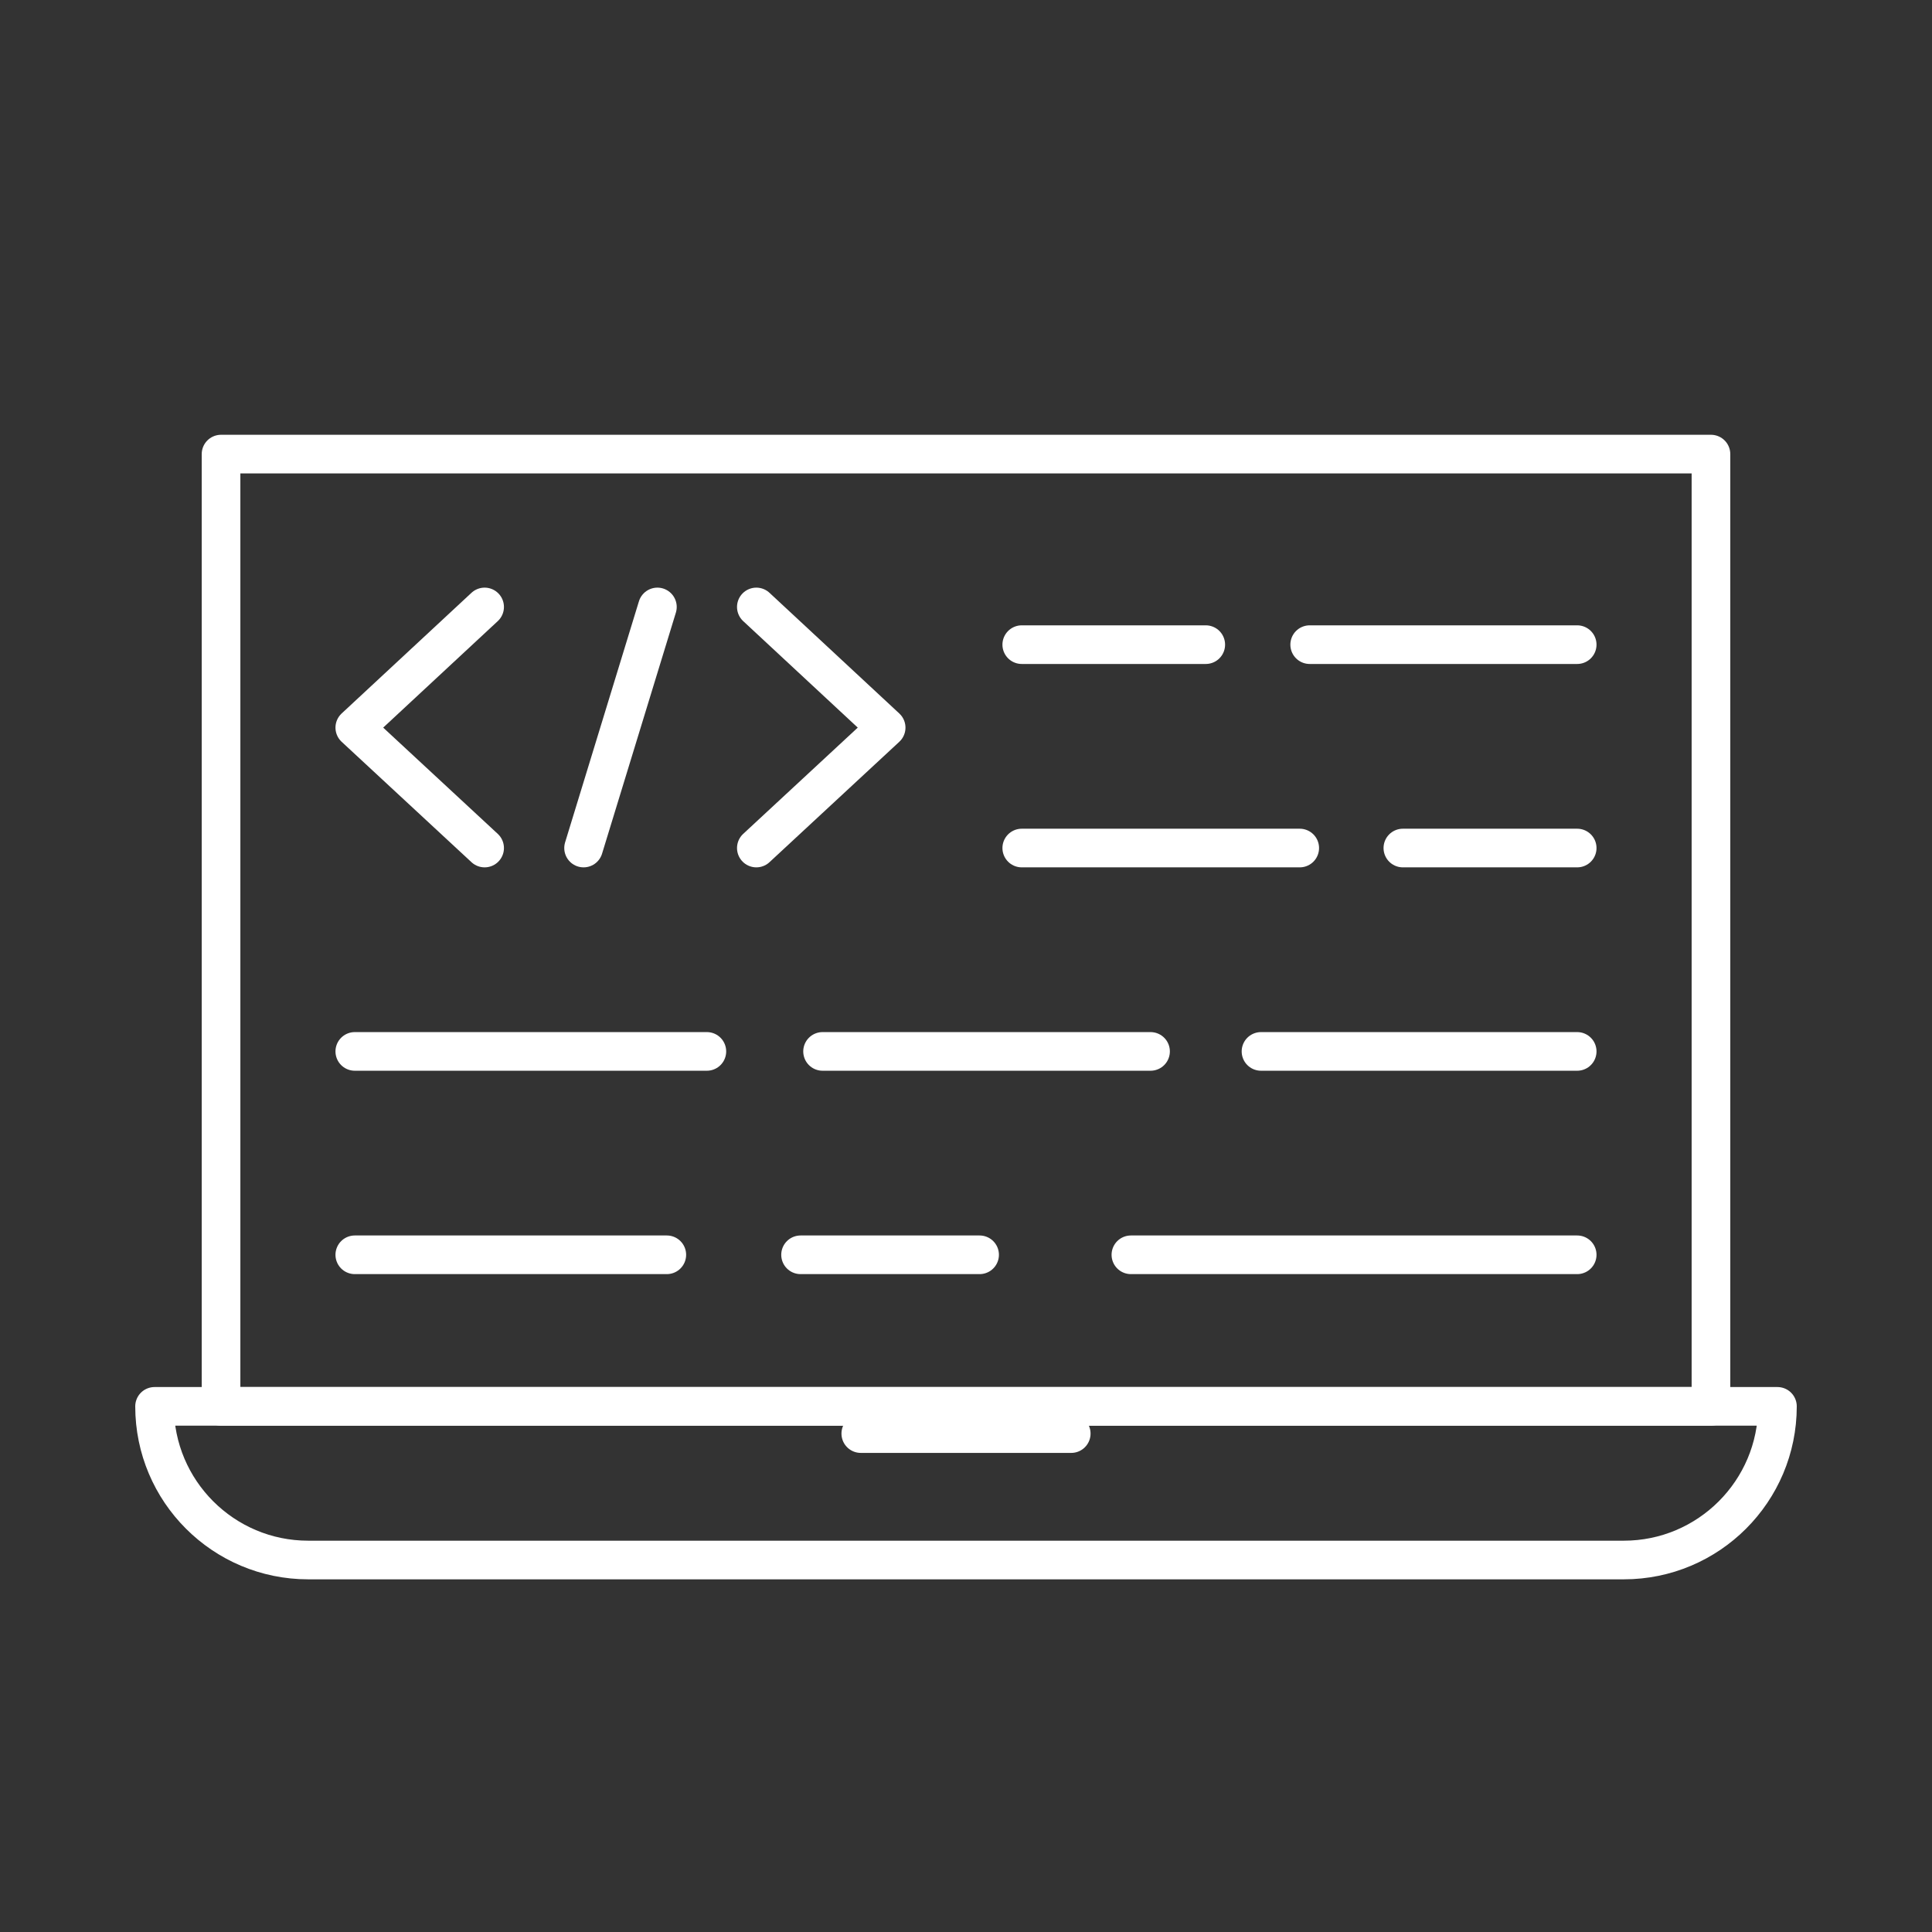 <svg xmlns="http://www.w3.org/2000/svg" fill="none" viewBox="0 0 100 100" height="100" width="100">
<rect x="0" y="0" width="100" height="100" fill="#333333" stroke="none"/>
<path stroke-linejoin="round" stroke-linecap="round" stroke-width="2" stroke="white" d="M88.559 23.504V72.793H11.441V23.504H88.559Z"></path>
<path stroke-linejoin="round" stroke-linecap="round" stroke-width="2" stroke="white" d="M84.047 80.746H15.953C11.563 80.746 8 77.183 8 72.793H92C92 77.183 88.437 80.746 84.047 80.746Z"></path>
<path stroke-linejoin="round" stroke-linecap="round" stroke-width="2" stroke="white" d="M44.554 74.202H55.447"></path>
<path stroke-linejoin="round" stroke-linecap="round" stroke-width="2" stroke="white" d="M25.084 31.416L18.364 37.662L25.084 43.894"></path>
<path stroke-linejoin="round" stroke-linecap="round" stroke-width="2" stroke="white" d="M39.148 31.416L45.867 37.662L39.148 43.894"></path>
<path stroke-linejoin="round" stroke-linecap="round" stroke-width="2" stroke="white" d="M34.027 31.416L30.206 43.894"></path>
<path stroke-linejoin="round" stroke-linecap="round" stroke-width="2" stroke="white" d="M67.789 33.367H81.635"></path>
<path stroke-linejoin="round" stroke-linecap="round" stroke-width="2" stroke="white" d="M52.886 33.367H62.41"></path>
<path stroke-linejoin="round" stroke-linecap="round" stroke-width="2" stroke="white" d="M72.612 43.894H81.635"></path>
<path stroke-linejoin="round" stroke-linecap="round" stroke-width="2" stroke="white" d="M52.886 43.894H67.274"></path>
<path stroke-linejoin="round" stroke-linecap="round" stroke-width="2" stroke="white" d="M65.269 54.421H81.635"></path>
<path stroke-linejoin="round" stroke-linecap="round" stroke-width="2" stroke="white" d="M42.576 54.421H59.552"></path>
<path stroke-linejoin="round" stroke-linecap="round" stroke-width="2" stroke="white" d="M18.364 54.421H36.587"></path>
<path stroke-linejoin="round" stroke-linecap="round" stroke-width="2" stroke="white" d="M58.535 64.948H81.635"></path>
<path stroke-linejoin="round" stroke-linecap="round" stroke-width="2" stroke="white" d="M41.437 64.948H50.704"></path>
<path stroke-linejoin="round" stroke-linecap="round" stroke-width="2" stroke="white" d="M18.364 64.948H34.514"></path>
</svg>
